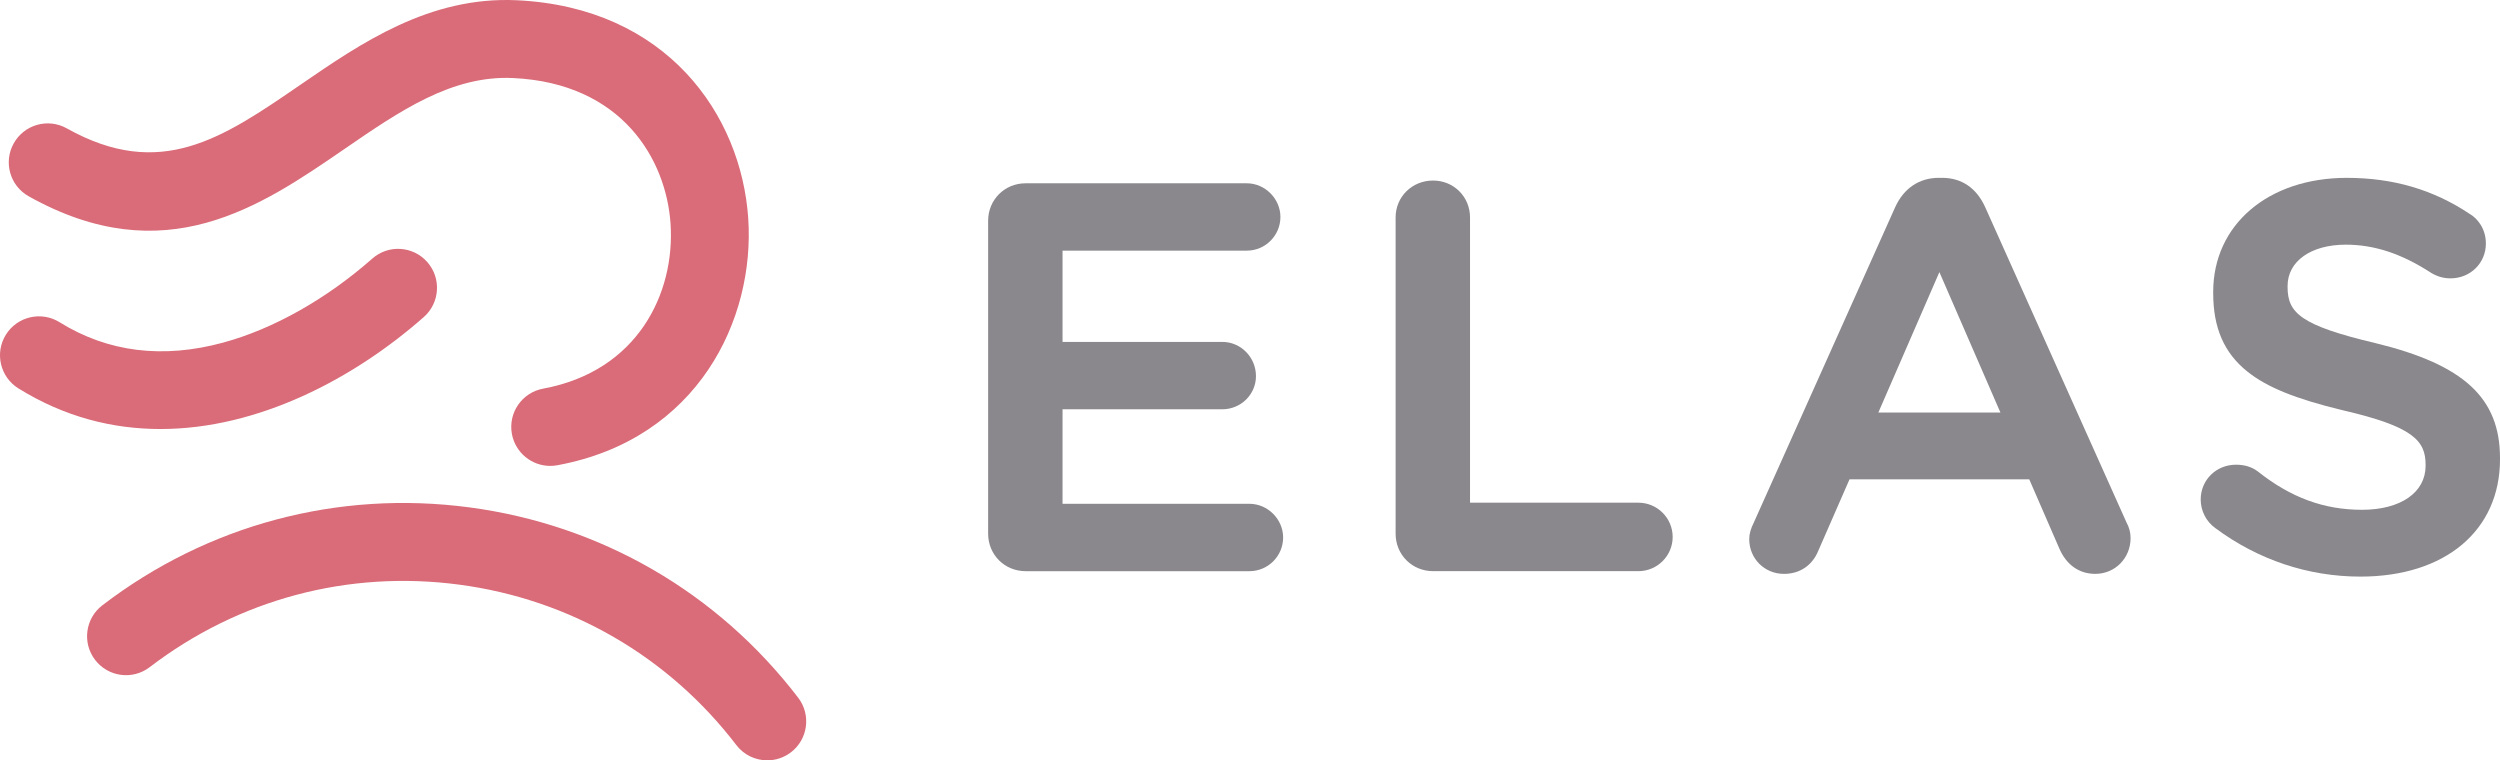 <?xml version="1.0" encoding="utf-8"?>
<!-- Generator: Adobe Illustrator 15.0.0, SVG Export Plug-In . SVG Version: 6.00 Build 0)  -->
<!DOCTYPE svg PUBLIC "-//W3C//DTD SVG 1.1//EN" "http://www.w3.org/Graphics/SVG/1.1/DTD/svg11.dtd">
<svg version="1.1" id="Layer_1" xmlns="http://www.w3.org/2000/svg" xmlns:xlink="http://www.w3.org/1999/xlink" x="0px" y="0px"
	 width="138.443px" height="42.105px" viewBox="0 0 138.443 42.105" enable-background="new 0 0 138.443 42.105"
	 xml:space="preserve">
<g>
	<path fill="#8A888C" d="M69.192,27.899H58.841v-5.234h8.847c1.028,0,1.864-0.824,1.864-1.835c0-1.045-0.836-1.896-1.864-1.896
		h-8.847v-5.054h10.201c1.027,0,1.864-0.836,1.864-1.865c0-1.011-0.854-1.865-1.864-1.865H56.796c-1.164,0-2.076,0.912-2.076,2.075
		v17.329c0,1.164,0.912,2.076,2.076,2.076h12.396c1.028,0,1.864-0.836,1.864-1.865C71.056,28.752,70.203,27.899,69.192,27.899"/>
	<path fill="#8A888C" d="M90.732,27.838h-9.326V12.043c0-1.146-0.899-2.045-2.047-2.045c-1.164,0-2.074,0.899-2.074,2.045v17.51
		c0,1.164,0.91,2.076,2.074,2.076h11.373c1.045,0,1.896-0.851,1.896-1.895C92.627,28.69,91.777,27.838,90.732,27.838"/>
	<path fill="#8A888C" d="M117.757,28.925l-7.821-17.449c-0.481-1.066-1.306-1.628-2.388-1.628h-0.182
		c-1.085,0-1.943,0.578-2.418,1.628l-7.82,17.445c-0.18,0.361-0.261,0.649-0.261,0.933c0,1.08,0.847,1.926,1.925,1.926
		c0.883,0,1.58-0.477,1.908-1.299l1.721-3.937h9.953l1.658,3.813c0.389,0.916,1.098,1.422,1.999,1.422
		c1.097,0,1.955-0.872,1.955-1.985C117.987,29.495,117.905,29.19,117.757,28.925 M110.777,22.844h-6.759l3.38-7.775L110.777,22.844z
		"/>
	<path fill="#8A888C" d="M131.542,19c-4.127-0.979-4.862-1.664-4.862-3.104v-0.061c0-1.367,1.294-2.286,3.22-2.286
		c1.584,0,3.086,0.495,4.735,1.564c0.343,0.205,0.683,0.301,1.071,0.301c1.096,0,1.955-0.846,1.955-1.926
		c0-0.835-0.475-1.403-0.906-1.648c-2.009-1.34-4.232-1.991-6.796-1.991c-4.356,0-7.399,2.597-7.399,6.317v0.061
		c0,1.936,0.604,3.321,1.902,4.357c1.086,0.866,2.661,1.504,5.27,2.135c3.903,0.9,4.59,1.688,4.59,3.014v0.061
		c0,1.479-1.381,2.437-3.52,2.437c-2.109,0-3.941-0.673-5.771-2.124c-0.334-0.251-0.729-0.373-1.209-0.373
		c-1.096,0-1.954,0.846-1.954,1.925c0,0.63,0.302,1.222,0.808,1.584c2.366,1.759,5.145,2.688,8.036,2.688
		c4.697,0,7.731-2.551,7.731-6.498v-0.061C138.443,22.038,136.445,20.192,131.542,19"/>
	<path fill="#DA6B78" d="M30.467,25.8c-1.02,0-1.926-0.727-2.119-1.766c-0.216-1.173,0.558-2.296,1.73-2.512
		c5.236-0.968,7.316-5.288,7.055-9.14c-0.242-3.54-2.668-7.775-8.718-8.06c-3.388-0.161-6.271,1.821-9.321,3.916
		c-4.673,3.21-9.969,6.85-17.504,2.633C0.55,10.29,0.179,8.976,0.761,7.937c0.582-1.04,1.896-1.411,2.936-0.829
		c5.194,2.907,8.619,0.554,12.954-2.424c3.341-2.295,7.128-4.896,11.966-4.67c8.314,0.391,12.43,6.347,12.818,12.076
		c0.38,5.575-2.768,12.232-10.573,13.675C30.729,25.789,30.597,25.8,30.467,25.8"/>
	<path fill="#DA6B78" d="M8.885,23.758c-2.646,0-5.318-0.666-7.867-2.251c-1.011-0.629-1.321-1.959-0.693-2.971
		c0.63-1.011,1.96-1.322,2.972-0.693c2.667,1.659,5.715,2.04,9.06,1.13c2.779-0.756,5.713-2.409,8.26-4.653
		c0.894-0.789,2.257-0.702,3.045,0.192c0.787,0.893,0.701,2.257-0.193,3.045C19.598,20.968,14.3,23.758,8.885,23.758"/>
	<path fill="#DA6B78" d="M42.49,42.105c-0.648,0-1.29-0.29-1.714-0.846c-3.763-4.915-9.214-8.069-15.349-8.884
		c-6.138-0.815-12.222,0.808-17.137,4.57c-0.946,0.724-2.299,0.545-3.024-0.402c-0.724-0.946-0.544-2.299,0.402-3.023
		c5.829-4.463,13.048-6.388,20.327-5.423c7.278,0.968,13.744,4.71,18.206,10.54c0.725,0.945,0.545,2.3-0.4,3.023
		C43.408,41.96,42.948,42.105,42.49,42.105"/>
</g>
</svg>
